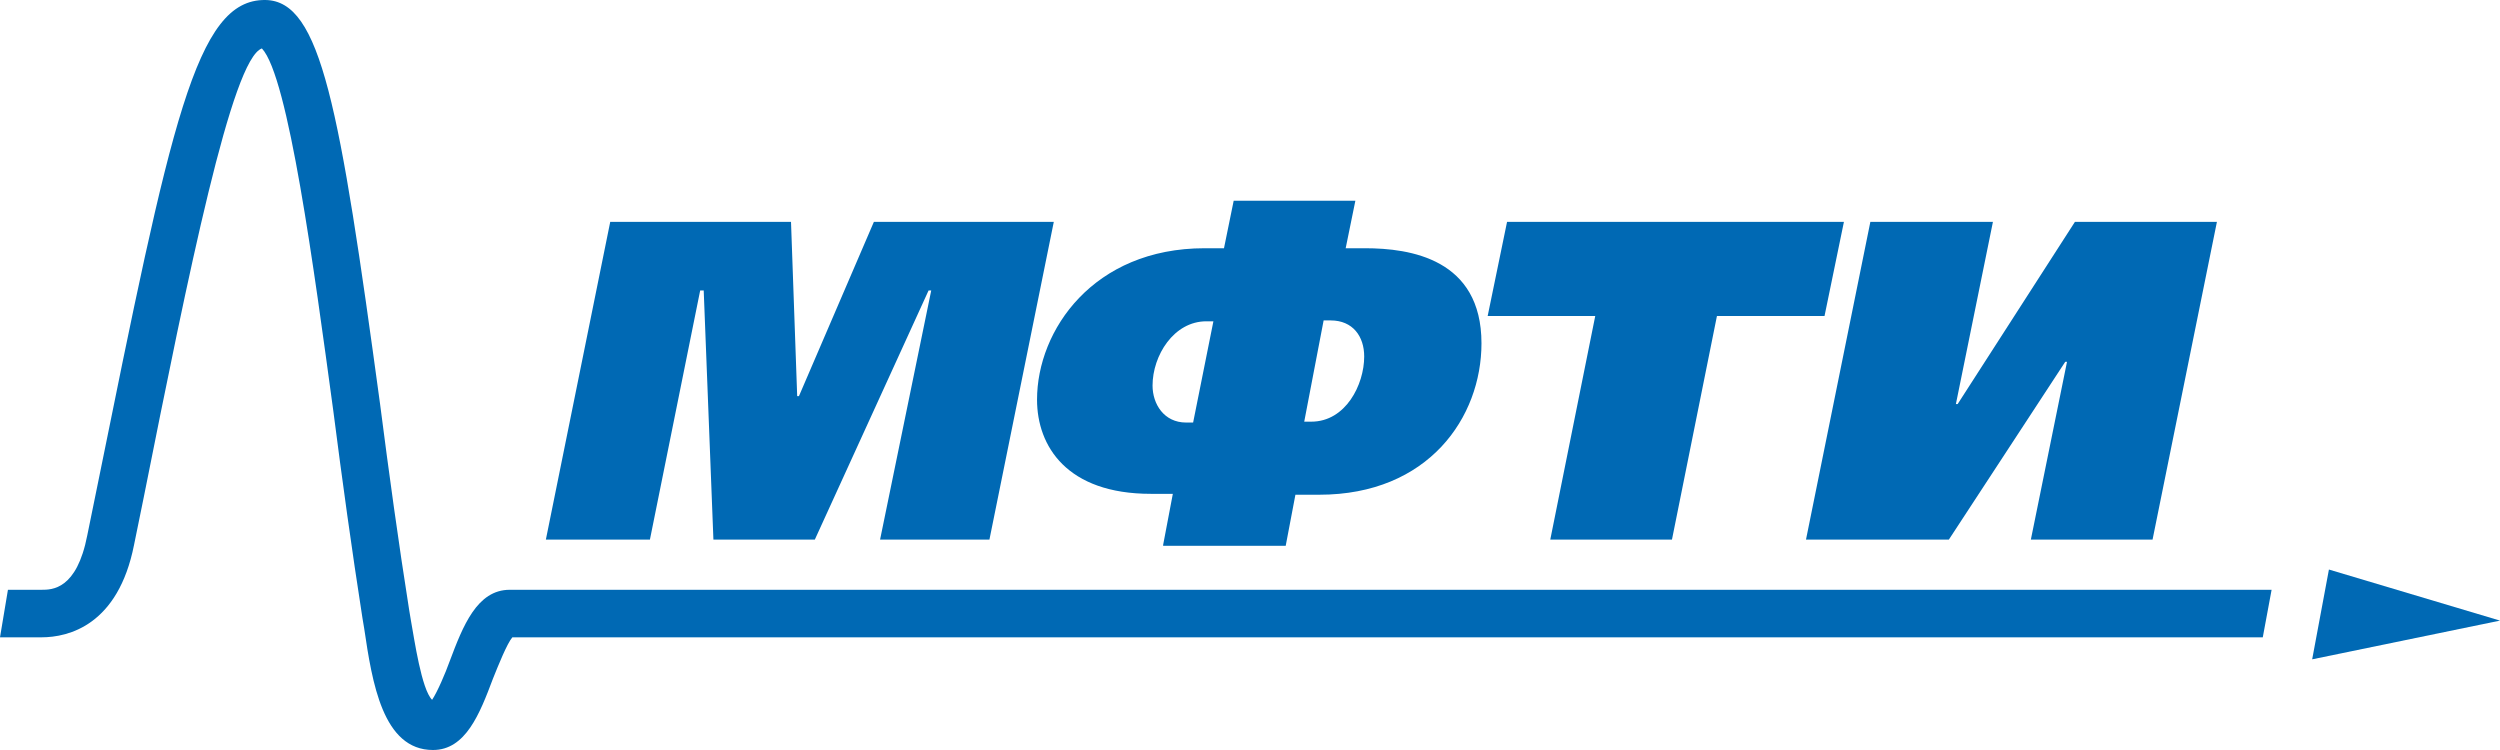 <svg width="200" height="60" viewBox="0 0 200 60" fill="none" xmlns="http://www.w3.org/2000/svg">
<path d="M48.819 17.747H63.281L63.775 31.69H63.916L69.912 17.747H84.304L79.154 43.169H70.406L74.498 23.239H74.286L65.186 43.169H57.073L56.297 23.239H56.014L51.993 43.169H43.669L48.819 17.747Z" fill="#0069B4"/>
<path d="M93.051 43.592L93.827 39.507H92.063C85.361 39.507 82.963 35.704 82.963 31.972C82.963 26.409 87.478 19.859 96.367 19.859H97.919L98.695 16.057H108.43L107.654 19.859H109.206C112.804 19.859 118.518 20.704 118.518 27.465C118.518 33.38 114.285 39.578 105.538 39.578H103.633L102.857 43.662H93.051V43.592ZM97.072 25.704H96.508C93.897 25.704 92.204 28.451 92.204 30.845C92.204 32.324 93.121 33.803 94.885 33.803H95.45L97.072 25.704ZM104.338 33.733H104.903C107.654 33.733 109.136 30.775 109.136 28.521C109.136 26.902 108.218 25.634 106.455 25.634H105.89L104.338 33.733Z" fill="#0069B4"/>
<path d="M147.514 17.747L145.962 25.282H137.355L133.757 43.169H124.022L127.619 25.282H119.013L120.565 17.747H147.514Z" fill="#0069B4"/>
<path d="M159.435 17.747L156.472 32.324H156.613L165.996 17.747H177.354L172.204 43.169H162.468L165.361 28.944H165.22L155.908 43.169H144.479L149.629 17.747H159.435Z" fill="#0069B4"/>
<path d="M184.974 52.746L186.314 45.563L200 49.648L184.974 52.746Z" fill="#0069B4"/>
<path d="M181.728 47.183H40.776C38.166 47.183 37.037 50.071 35.979 52.887C35.626 53.873 34.991 55.352 34.568 55.986C33.721 55.141 33.157 51.197 32.875 49.648L32.734 48.803C31.887 43.451 31.111 37.817 30.406 32.324C27.16 8.451 25.679 0.071 21.235 0C15.661 -0.07 13.686 9.789 7.76 39.014L6.984 42.817C6.138 47.183 4.162 47.183 3.316 47.183H0.635L0 50.986H3.316C5.503 50.986 9.453 50 10.723 43.592L11.499 39.789C15.097 21.761 18.554 4.719 20.952 3.874C23.069 6.127 25.115 21.479 26.667 32.888C27.372 38.38 28.148 44.014 28.995 49.437L29.136 50.282C29.771 54.578 30.617 60 34.638 60C37.249 60 38.377 57.113 39.435 54.296C39.859 53.239 40.564 51.479 40.988 50.986H181.022L181.728 47.183Z" fill="#0069B4"/>
</svg>

